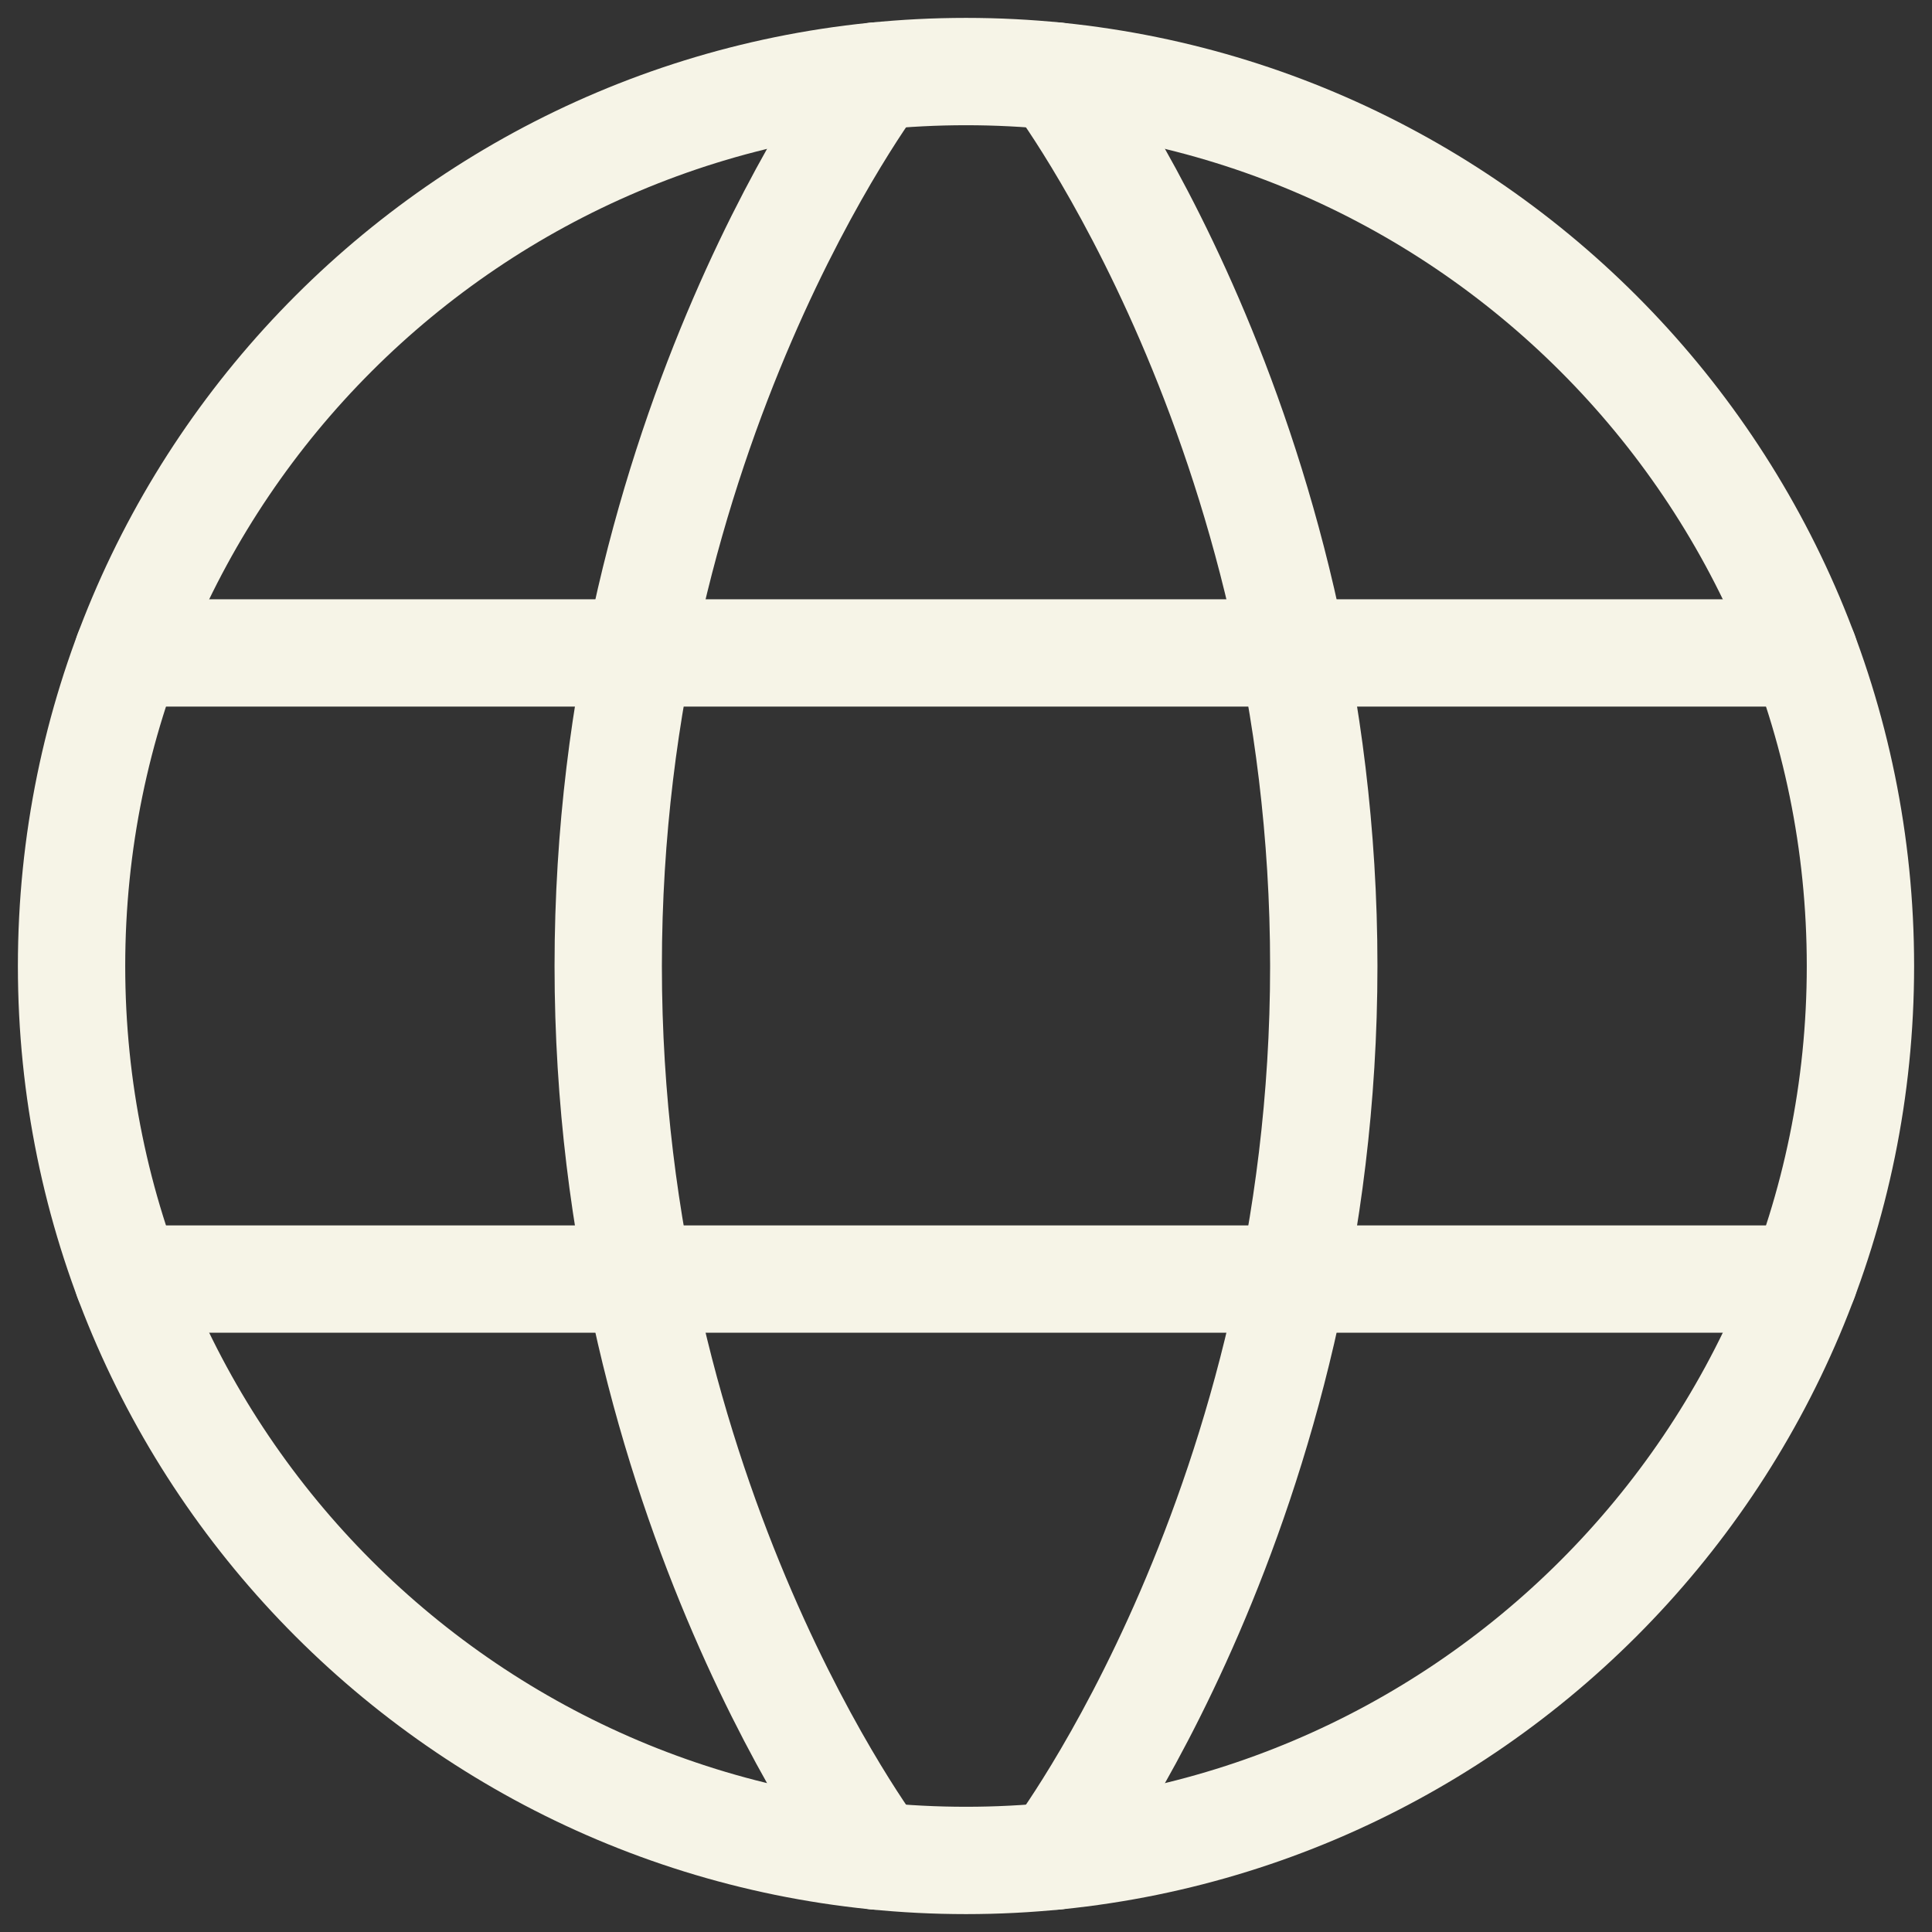 <?xml version="1.0" encoding="UTF-8"?>
<svg xmlns="http://www.w3.org/2000/svg" width="54" height="54" viewBox="0 0 54 54" fill="none">
  <rect x="0" y="0" width="54" height="54" fill="#333333" stroke="none"/>
  <path d="M2 27C2 40.807 13.193 52 27 52C40.807 52 52 40.807 52 27C52 13.193 40.807 2 27 2C13.193 2 2 13.193 2 27Z" stroke="#F6F4E7" stroke-width="3" stroke-linecap="round" stroke-linejoin="round"></path>
  <path d="M29.5 2.123C29.5 2.123 37 12 37 27C37 42 29.5 51.877 29.5 51.877" stroke="#F6F4E7" stroke-width="3" stroke-linecap="round" stroke-linejoin="round"></path>
  <path d="M24.5 51.877C24.5 51.877 17 42 17 27C17 12 24.5 2.123 24.5 2.123" stroke="#F6F4E7" stroke-width="3" stroke-linecap="round" stroke-linejoin="round"></path>
  <path d="M3.574 35.75H50.426" stroke="#F6F4E7" stroke-width="3" stroke-linecap="round" stroke-linejoin="round"></path>
  <path d="M3.574 18.25H50.426" stroke="#F6F4E7" stroke-width="3" stroke-linecap="round" stroke-linejoin="round"></path>
</svg>

